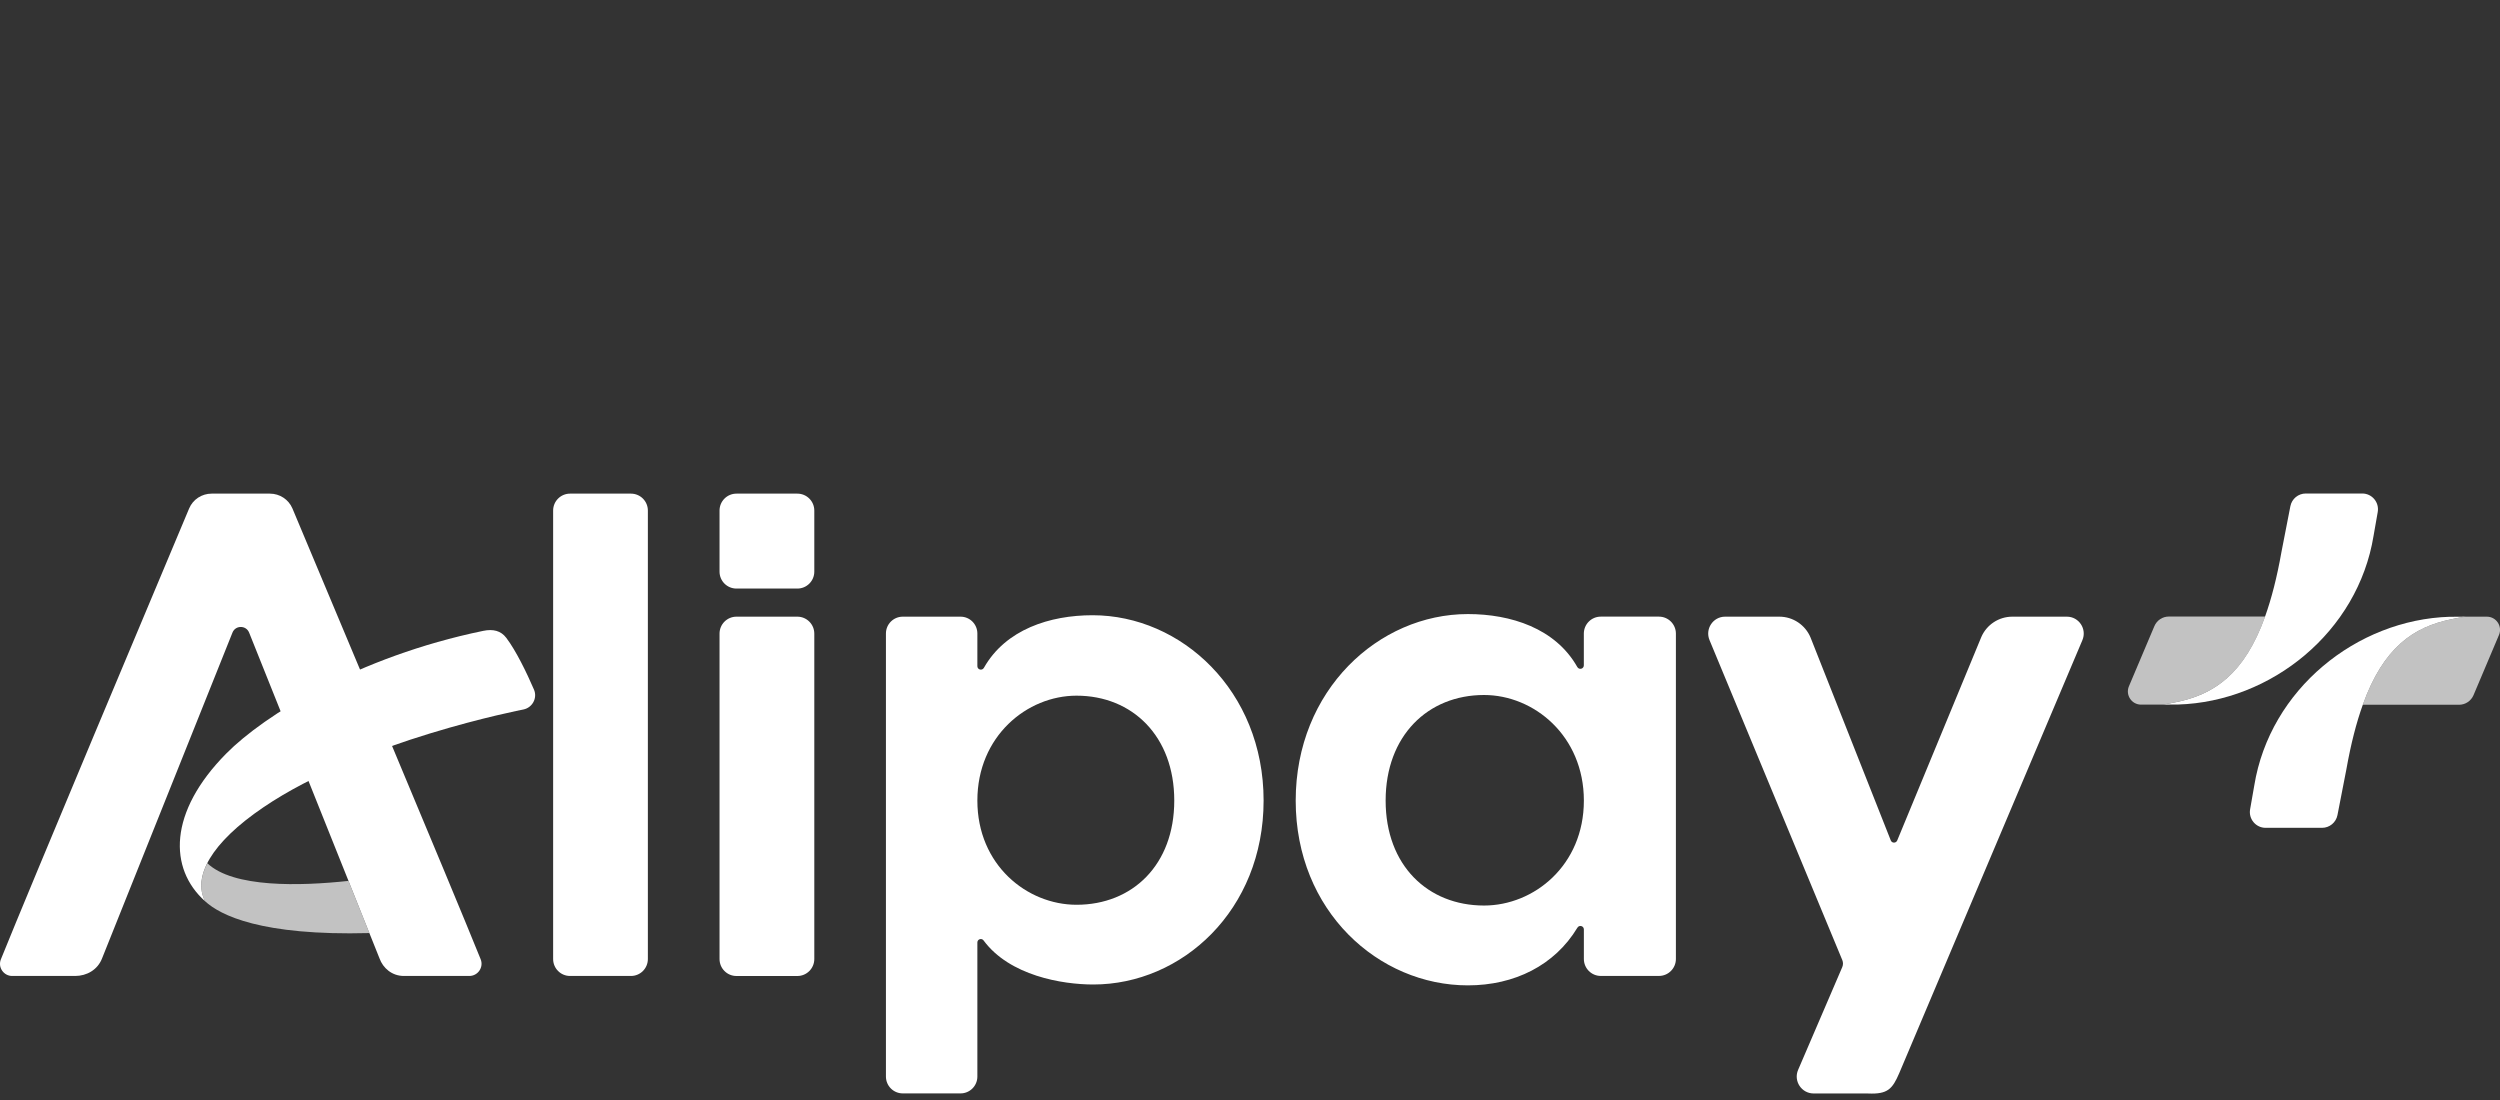 <svg xmlns="http://www.w3.org/2000/svg" width="75" height="33" viewBox="0 0 75 33" fill="none"><rect x="0" y="0" width="75" height="33" fill="#333333" stroke="none"/><g clip-path="url(#clip0_1298_16205)"><path d="M56.048 32.804H54.409C54.045 32.804 53.8 32.431 53.943 32.097L55.268 29.013C55.296 28.947 55.297 28.872 55.27 28.805L51.287 19.207C51.145 18.872 51.389 18.5 51.753 18.5H53.381C53.79 18.5 54.16 18.748 54.317 19.127L56.723 25.212C56.757 25.3 56.881 25.301 56.917 25.213L59.439 19.111C59.599 18.741 59.965 18.5 60.369 18.5H62.006C62.37 18.5 62.615 18.874 62.47 19.209L56.978 32.193C56.772 32.67 56.632 32.83 56.048 32.805V32.804Z" fill="white"></path><path d="M26.578 32.297V19.005C26.578 18.726 26.804 18.5 27.083 18.5H28.817C29.095 18.5 29.321 18.726 29.321 19.005V19.985C29.321 20.093 29.463 20.129 29.517 20.035C30.169 18.881 31.499 18.457 32.777 18.457C35.437 18.457 37.908 20.722 37.908 24.017C37.908 27.311 35.458 29.535 32.798 29.535C31.864 29.535 30.286 29.27 29.506 28.212C29.448 28.133 29.321 28.175 29.321 28.274V32.297C29.321 32.576 29.095 32.802 28.817 32.802H27.083C26.804 32.802 26.578 32.576 26.578 32.297ZM32.296 27.143C33.972 27.143 35.228 25.948 35.228 24.017C35.228 22.087 33.972 20.87 32.296 20.87C30.809 20.87 29.321 22.087 29.321 24.017C29.321 25.948 30.808 27.143 32.296 27.143Z" fill="white"></path><path d="M49.77 29.278H48.023C47.743 29.278 47.516 29.05 47.516 28.769V27.883C47.516 27.776 47.377 27.739 47.322 27.831C46.641 28.959 45.437 29.561 44.036 29.561C41.358 29.561 38.871 27.335 38.871 24.019C38.871 20.704 41.358 18.422 44.036 18.422C45.324 18.422 46.662 18.848 47.319 20.01C47.372 20.105 47.515 20.069 47.515 19.96V19.008C47.515 18.727 47.742 18.499 48.022 18.499H49.769C50.049 18.499 50.277 18.727 50.277 19.008V28.769C50.277 29.05 50.049 29.278 49.769 29.278H49.77ZM47.516 24.018C47.516 22.075 46.018 20.85 44.521 20.85C42.834 20.85 41.569 22.075 41.569 24.018C41.569 25.962 42.834 27.166 44.521 27.166C46.018 27.166 47.516 25.962 47.516 24.018Z" fill="white"></path><path d="M18.929 14.809H17.101C16.821 14.809 16.594 15.036 16.594 15.317V28.771C16.594 29.052 16.821 29.279 17.101 29.279H18.929C19.209 29.279 19.436 29.052 19.436 28.771V15.317C19.436 15.036 19.209 14.809 18.929 14.809Z" fill="white"></path><path d="M23.921 18.5H22.094C21.813 18.5 21.586 18.728 21.586 19.009V28.771C21.586 29.052 21.813 29.28 22.094 29.28H23.921C24.201 29.28 24.429 29.052 24.429 28.771V19.009C24.429 18.728 24.201 18.5 23.921 18.5Z" fill="white"></path><path d="M23.921 14.809H22.094C21.813 14.809 21.586 15.036 21.586 15.317V17.149C21.586 17.43 21.813 17.657 22.094 17.657H23.921C24.201 17.657 24.429 17.43 24.429 17.149V15.317C24.429 15.036 24.201 14.809 23.921 14.809Z" fill="white"></path><path opacity="0.7" d="M74.605 18.5H73.987C73.806 18.521 73.774 18.528 73.536 18.578C72.407 18.811 71.504 19.415 70.883 21.143H73.771C73.961 21.143 74.132 21.029 74.206 20.854L74.969 19.05C75.08 18.789 74.888 18.5 74.605 18.5Z" fill="white"></path><path d="M73.495 18.503C70.695 18.588 68.097 20.684 67.628 23.566L67.503 24.28C67.452 24.569 67.675 24.835 67.969 24.835H69.661C69.887 24.835 70.081 24.674 70.124 24.453L70.39 23.087C70.527 22.316 70.692 21.676 70.884 21.143C71.505 19.416 72.407 18.812 73.537 18.578C73.775 18.528 73.807 18.52 73.988 18.5C73.988 18.5 73.547 18.502 73.496 18.504L73.495 18.503Z" fill="white"></path><path opacity="0.7" d="M64.232 21.139H64.85C65.031 21.117 65.063 21.11 65.301 21.061C66.43 20.827 67.333 20.224 67.954 18.496H65.066C64.876 18.496 64.705 18.609 64.631 18.785L63.868 20.588C63.757 20.849 63.949 21.139 64.232 21.139Z" fill="white"></path><path d="M65.34 21.136C68.141 21.051 70.738 18.955 71.207 16.073L71.332 15.36C71.383 15.07 71.16 14.805 70.867 14.805H69.174C68.948 14.805 68.754 14.965 68.711 15.187L68.445 16.552C68.309 17.323 68.143 17.963 67.952 18.497C67.33 20.224 66.428 20.827 65.299 21.061C65.06 21.111 65.028 21.119 64.848 21.139C64.848 21.139 65.289 21.137 65.34 21.135L65.34 21.136Z" fill="white"></path><path d="M6.974 18.978C7.064 18.752 7.384 18.753 7.474 18.979C8.179 20.748 11.385 28.751 11.385 28.751C11.49 29.044 11.76 29.279 12.117 29.279H14.08C14.336 29.279 14.517 29.018 14.42 28.778C13.534 26.579 9.815 17.738 8.773 15.254C8.657 14.982 8.391 14.809 8.097 14.809H6.348C6.054 14.809 5.788 14.983 5.674 15.254C4.69 17.595 0.911 26.584 0.026 28.781C-0.07 29.02 0.11 29.279 0.365 29.279H2.253C2.603 29.279 2.93 29.094 3.062 28.751L6.974 18.978Z" fill="white"></path><path d="M16.019 20.687C15.806 20.192 15.481 19.521 15.189 19.136C15.027 18.921 14.793 18.864 14.496 18.926C10.725 19.705 7.918 21.463 6.789 22.605C5.047 24.366 5.06 26.061 6.151 27.036C5.78 26.308 6.319 25.292 7.904 24.218C10.852 22.218 15.69 21.287 15.701 21.285C15.972 21.23 16.129 20.941 16.019 20.686V20.687Z" fill="white"></path><path opacity="0.7" d="M6.218 25.895C6.002 26.32 5.984 26.707 6.151 27.036C6.604 27.455 7.831 28.079 11.081 27.992L10.454 26.427C8.999 26.584 6.993 26.637 6.218 25.895V25.895Z" fill="white"></path></g><defs><clipPath id="clip0_1298_16205"><rect width="75" height="18" fill="white" transform="translate(0 14.805)"></rect></clipPath></defs></svg>